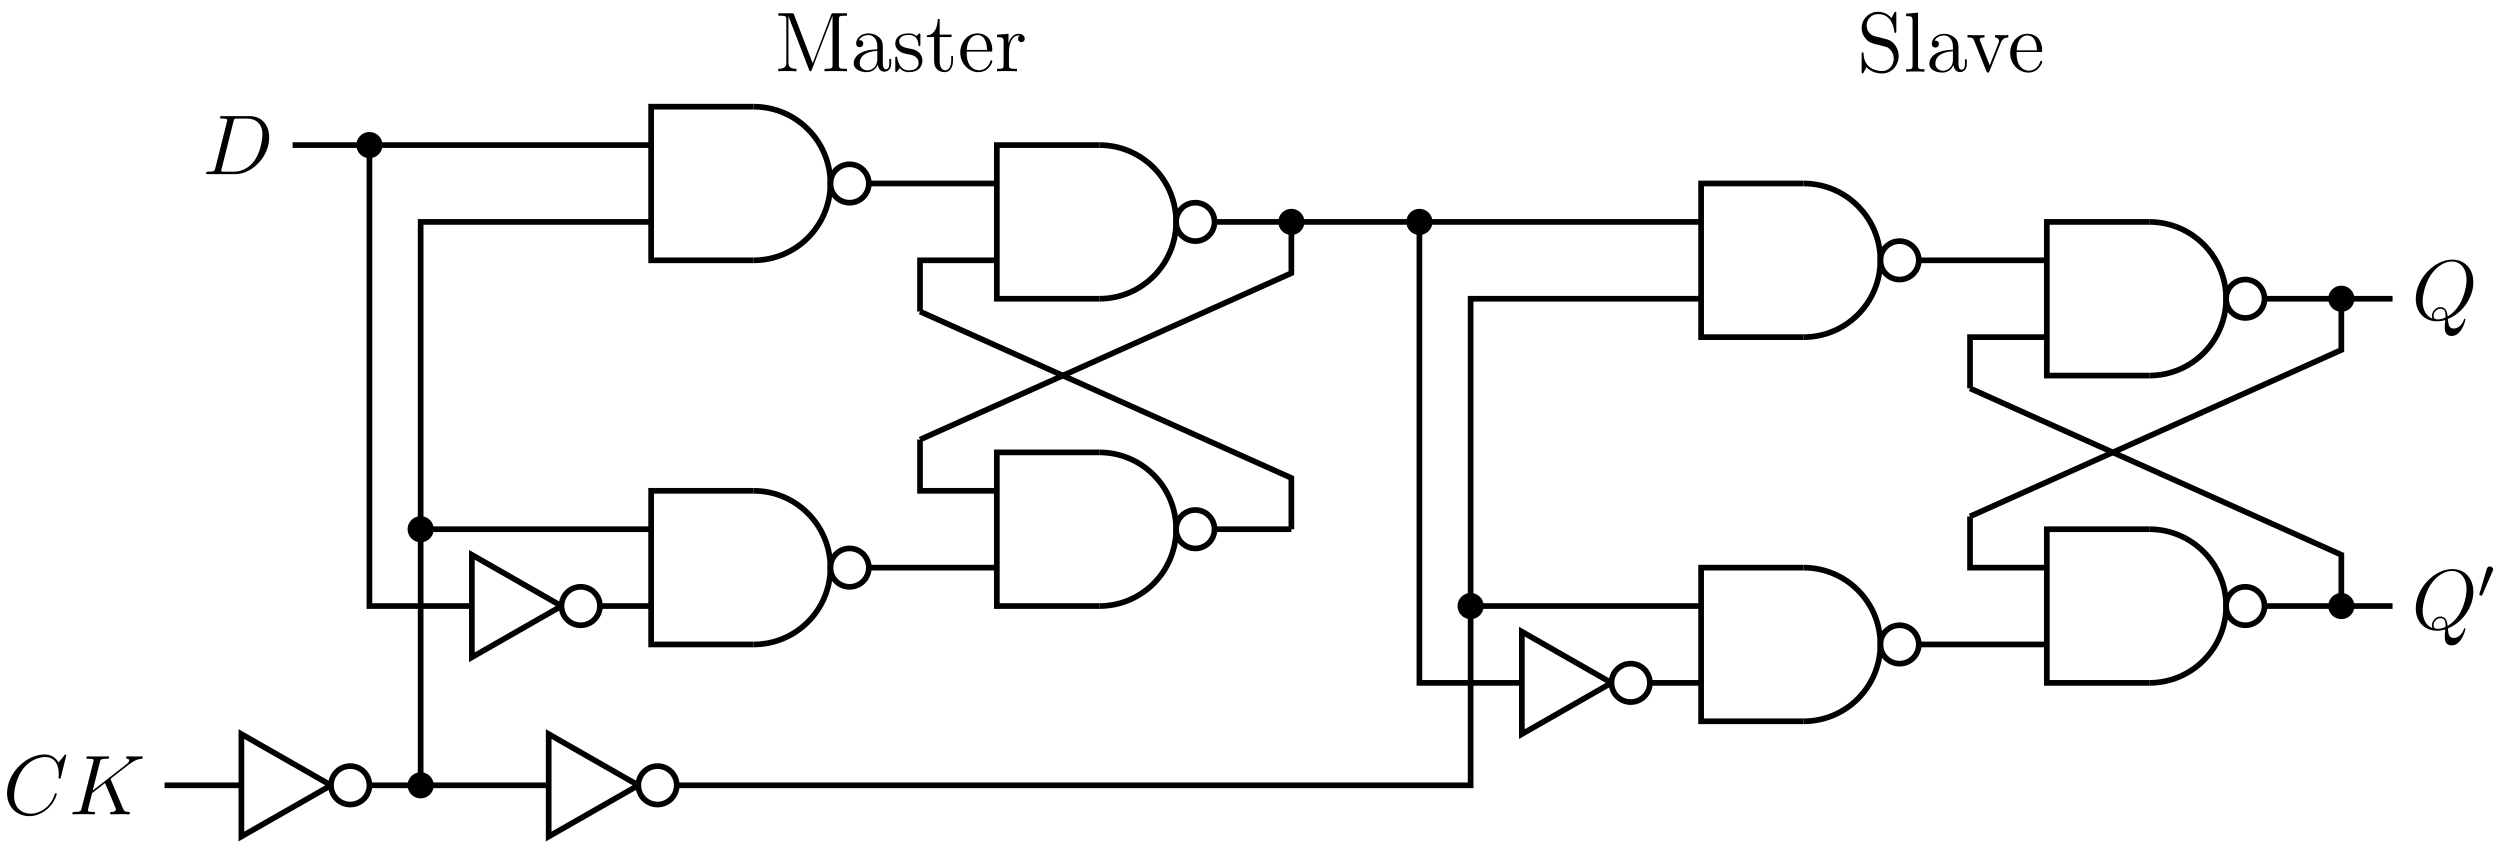 <?xml version="1.0" encoding="UTF-8"?>
<svg xmlns="http://www.w3.org/2000/svg" xmlns:xlink="http://www.w3.org/1999/xlink" width="351.44pt" height="119.049pt" viewBox="0 0 351.44 119.049" version="1.1">
<defs>
<g>
<symbol overflow="visible" id="glyph0-0">
<path style="stroke:none;" d=""/>
</symbol>
<symbol overflow="visible" id="glyph0-1">
<path style="stroke:none;" d="M 1.875 -0.891 C 1.766 -0.469 1.75 -0.344 0.906 -0.344 C 0.688 -0.344 0.562 -0.344 0.562 -0.125 C 0.562 0 0.641 0 0.875 0 L 4.656 0 C 7.078 0 9.438 -2.5 9.438 -5.156 C 9.438 -6.891 8.406 -8.156 6.688 -8.156 L 2.859 -8.156 C 2.625 -8.156 2.516 -8.156 2.516 -7.938 C 2.516 -7.812 2.625 -7.812 2.812 -7.812 C 3.531 -7.812 3.531 -7.719 3.531 -7.594 C 3.531 -7.562 3.531 -7.5 3.484 -7.312 Z M 4.406 -7.344 C 4.5 -7.797 4.547 -7.812 5.016 -7.812 L 6.328 -7.812 C 7.453 -7.812 8.484 -7.203 8.484 -5.562 C 8.484 -4.953 8.25 -2.875 7.094 -1.562 C 6.75 -1.172 5.844 -0.344 4.469 -0.344 L 3.109 -0.344 C 2.938 -0.344 2.922 -0.344 2.844 -0.359 C 2.719 -0.375 2.703 -0.391 2.703 -0.484 C 2.703 -0.578 2.719 -0.641 2.75 -0.75 Z M 4.406 -7.344 "/>
</symbol>
<symbol overflow="visible" id="glyph0-2">
<path style="stroke:none;" d="M 8.922 -8.312 C 8.922 -8.422 8.844 -8.422 8.828 -8.422 C 8.797 -8.422 8.75 -8.422 8.656 -8.297 L 7.828 -7.297 C 7.406 -8.016 6.75 -8.422 5.859 -8.422 C 3.281 -8.422 0.594 -5.797 0.594 -2.984 C 0.594 -0.984 2 0.25 3.734 0.25 C 4.703 0.25 5.531 -0.156 6.234 -0.734 C 7.266 -1.609 7.578 -2.766 7.578 -2.875 C 7.578 -2.969 7.484 -2.969 7.453 -2.969 C 7.344 -2.969 7.328 -2.906 7.297 -2.859 C 6.75 -0.984 5.141 -0.094 3.938 -0.094 C 2.672 -0.094 1.578 -0.906 1.578 -2.609 C 1.578 -2.984 1.703 -5.062 3.047 -6.641 C 3.703 -7.406 4.828 -8.062 5.969 -8.062 C 7.281 -8.062 7.859 -6.984 7.859 -5.766 C 7.859 -5.453 7.828 -5.188 7.828 -5.141 C 7.828 -5.031 7.953 -5.031 7.984 -5.031 C 8.109 -5.031 8.125 -5.047 8.172 -5.266 Z M 8.922 -8.312 "/>
</symbol>
<symbol overflow="visible" id="glyph0-3">
<path style="stroke:none;" d="M 5.969 -4.828 C 5.969 -4.859 5.922 -4.953 5.922 -5 C 5.922 -5.016 5.922 -5.016 6.125 -5.172 L 7.297 -6.078 C 8.891 -7.328 9.422 -7.75 10.25 -7.812 C 10.328 -7.828 10.453 -7.828 10.453 -8.031 C 10.453 -8.109 10.406 -8.156 10.312 -8.156 C 10.188 -8.156 10.047 -8.141 9.906 -8.141 L 9.453 -8.141 C 9.078 -8.141 8.688 -8.156 8.328 -8.156 C 8.25 -8.156 8.109 -8.156 8.109 -7.953 C 8.109 -7.828 8.188 -7.812 8.266 -7.812 C 8.391 -7.812 8.547 -7.75 8.547 -7.594 C 8.547 -7.344 8.188 -7.062 8.094 -7 L 3.406 -3.344 L 4.406 -7.297 C 4.5 -7.703 4.531 -7.812 5.375 -7.812 C 5.609 -7.812 5.719 -7.812 5.719 -8.047 C 5.719 -8.156 5.594 -8.156 5.531 -8.156 C 5.312 -8.156 5.062 -8.141 4.844 -8.141 L 3.438 -8.141 C 3.219 -8.141 2.953 -8.156 2.734 -8.156 C 2.641 -8.156 2.516 -8.156 2.516 -7.938 C 2.516 -7.812 2.625 -7.812 2.797 -7.812 C 3.531 -7.812 3.531 -7.719 3.531 -7.594 C 3.531 -7.562 3.531 -7.5 3.484 -7.312 L 1.859 -0.891 C 1.75 -0.469 1.734 -0.344 0.891 -0.344 C 0.672 -0.344 0.547 -0.344 0.547 -0.125 C 0.547 0 0.656 0 0.734 0 C 0.953 0 1.188 -0.031 1.422 -0.031 L 2.828 -0.031 C 3.047 -0.031 3.297 0 3.531 0 C 3.625 0 3.75 0 3.75 -0.234 C 3.75 -0.344 3.641 -0.344 3.469 -0.344 C 2.734 -0.344 2.734 -0.438 2.734 -0.562 C 2.734 -0.641 2.812 -0.938 2.859 -1.141 L 3.328 -2.984 L 5.141 -4.406 C 5.484 -3.641 6.125 -2.109 6.609 -0.938 C 6.641 -0.875 6.672 -0.797 6.672 -0.719 C 6.672 -0.359 6.188 -0.344 6.078 -0.344 C 5.969 -0.344 5.859 -0.344 5.859 -0.125 C 5.859 0 5.984 0 6.031 0 C 6.438 0 6.891 -0.031 7.297 -0.031 L 7.875 -0.031 C 8.062 -0.031 8.266 0 8.438 0 C 8.516 0 8.641 0 8.641 -0.234 C 8.641 -0.344 8.531 -0.344 8.422 -0.344 C 7.969 -0.359 7.812 -0.453 7.641 -0.891 Z M 5.969 -4.828 "/>
</symbol>
<symbol overflow="visible" id="glyph0-4">
<path style="stroke:none;" d="M 5.094 -0.078 C 7.141 -0.891 8.672 -3.078 8.672 -5.234 C 8.672 -7.203 7.391 -8.422 5.719 -8.422 C 3.156 -8.422 0.578 -5.672 0.578 -2.906 C 0.578 -1.031 1.812 0.25 3.547 0.25 C 3.953 0.25 4.344 0.188 4.734 0.078 C 4.656 0.781 4.656 0.844 4.656 1.078 C 4.656 1.422 4.656 2.312 5.625 2.312 C 7.047 2.312 7.562 0.078 7.562 0.016 C 7.562 -0.062 7.516 -0.109 7.453 -0.109 C 7.391 -0.109 7.359 -0.047 7.328 0.078 C 7.062 0.844 6.438 1.266 5.922 1.266 C 5.312 1.266 5.156 0.844 5.094 -0.078 Z M 2.938 -0.125 C 2 -0.453 1.547 -1.453 1.547 -2.547 C 1.547 -3.375 1.859 -4.969 2.641 -6.188 C 3.531 -7.547 4.703 -8.156 5.641 -8.156 C 6.891 -8.156 7.719 -7.141 7.719 -5.594 C 7.719 -4.703 7.297 -1.75 5.062 -0.438 C 5 -1.047 4.828 -1.75 4.047 -1.75 C 3.391 -1.75 2.844 -1.109 2.844 -0.531 C 2.844 -0.391 2.891 -0.219 2.938 -0.125 Z M 4.75 -0.281 C 4.328 -0.078 3.953 -0.016 3.625 -0.016 C 3.5 -0.016 3.078 -0.016 3.078 -0.531 C 3.078 -0.969 3.5 -1.516 4.047 -1.516 C 4.641 -1.516 4.766 -1.109 4.766 -0.516 C 4.766 -0.438 4.766 -0.344 4.75 -0.281 Z M 4.75 -0.281 "/>
</symbol>
<symbol overflow="visible" id="glyph1-0">
<path style="stroke:none;" d=""/>
</symbol>
<symbol overflow="visible" id="glyph1-1">
<path style="stroke:none;" d="M 2.109 -3.781 C 2.156 -3.875 2.188 -3.938 2.188 -4.016 C 2.188 -4.281 1.938 -4.453 1.719 -4.453 C 1.406 -4.453 1.312 -4.172 1.281 -4.062 L 0.266 -0.625 C 0.234 -0.531 0.234 -0.516 0.234 -0.5 C 0.234 -0.438 0.281 -0.422 0.359 -0.391 C 0.516 -0.328 0.531 -0.328 0.547 -0.328 C 0.562 -0.328 0.609 -0.328 0.672 -0.469 Z M 2.109 -3.781 "/>
</symbol>
<symbol overflow="visible" id="glyph2-0">
<path style="stroke:none;" d=""/>
</symbol>
<symbol overflow="visible" id="glyph2-1">
<path style="stroke:none;" d="M 10.188 0 L 10.188 -0.344 L 9.938 -0.344 C 9.078 -0.344 9.047 -0.469 9.047 -0.906 L 9.047 -7.25 C 9.047 -7.703 9.078 -7.812 9.938 -7.812 L 10.188 -7.812 L 10.188 -8.156 L 8.328 -8.156 C 8.062 -8.156 8.062 -8.156 7.953 -7.922 L 5.359 -1.125 L 2.75 -7.938 C 2.672 -8.156 2.656 -8.156 2.375 -8.156 L 0.531 -8.156 L 0.531 -7.812 L 0.766 -7.812 C 1.625 -7.812 1.656 -7.703 1.656 -7.25 L 1.656 -1.234 C 1.656 -0.906 1.656 -0.344 0.531 -0.344 L 0.531 0 C 0.844 -0.031 1.469 -0.031 1.812 -0.031 C 2.141 -0.031 2.766 -0.031 3.078 0 L 3.078 -0.344 C 1.953 -0.344 1.953 -0.906 1.953 -1.234 L 1.953 -7.75 L 4.844 -0.234 C 4.891 -0.094 4.922 0 5.047 0 C 5.156 0 5.172 -0.062 5.25 -0.234 L 8.156 -7.812 L 8.156 -0.906 C 8.156 -0.469 8.125 -0.344 7.266 -0.344 L 7.031 -0.344 L 7.031 0 C 7.297 -0.031 8.266 -0.031 8.609 -0.031 C 8.953 -0.031 9.906 -0.031 10.188 0 Z M 10.188 0 "/>
</symbol>
<symbol overflow="visible" id="glyph2-2">
<path style="stroke:none;" d="M 5.672 -1.062 L 5.672 -1.734 L 5.406 -1.734 L 5.406 -1.062 C 5.406 -0.375 5.109 -0.281 4.953 -0.281 C 4.5 -0.281 4.5 -0.922 4.5 -1.094 L 4.5 -3.188 C 4.5 -3.844 4.5 -4.312 3.969 -4.781 C 3.547 -5.156 3.016 -5.328 2.484 -5.328 C 1.5 -5.328 0.75 -4.688 0.75 -3.906 C 0.75 -3.562 0.984 -3.391 1.25 -3.391 C 1.547 -3.391 1.75 -3.594 1.75 -3.891 C 1.75 -4.375 1.312 -4.375 1.141 -4.375 C 1.406 -4.875 1.984 -5.094 2.469 -5.094 C 3.016 -5.094 3.719 -4.641 3.719 -3.562 L 3.719 -3.078 C 1.312 -3.047 0.406 -2.047 0.406 -1.125 C 0.406 -0.172 1.5 0.125 2.234 0.125 C 3.031 0.125 3.562 -0.359 3.797 -0.938 C 3.844 -0.375 4.203 0.062 4.719 0.062 C 4.969 0.062 5.672 -0.109 5.672 -1.062 Z M 3.719 -1.688 C 3.719 -0.516 2.844 -0.125 2.328 -0.125 C 1.75 -0.125 1.25 -0.547 1.25 -1.125 C 1.25 -2.703 3.281 -2.844 3.719 -2.875 Z M 3.719 -1.688 "/>
</symbol>
<symbol overflow="visible" id="glyph2-3">
<path style="stroke:none;" d="M 4.203 -1.516 C 4.203 -2.156 3.812 -2.547 3.703 -2.656 C 3.281 -3.031 2.953 -3.094 2.156 -3.234 C 1.812 -3.312 0.938 -3.484 0.938 -4.203 C 0.938 -4.562 1.188 -5.109 2.266 -5.109 C 3.562 -5.109 3.641 -4 3.656 -3.641 C 3.672 -3.531 3.75 -3.531 3.797 -3.531 C 3.922 -3.531 3.922 -3.594 3.922 -3.812 L 3.922 -5.062 C 3.922 -5.266 3.922 -5.328 3.797 -5.328 C 3.703 -5.328 3.484 -5.062 3.391 -4.953 C 3.031 -5.266 2.656 -5.328 2.266 -5.328 C 0.828 -5.328 0.391 -4.547 0.391 -3.891 C 0.391 -3.75 0.391 -3.328 0.844 -2.922 C 1.234 -2.578 1.641 -2.5 2.188 -2.391 C 2.844 -2.266 3 -2.219 3.297 -1.984 C 3.516 -1.812 3.672 -1.547 3.672 -1.203 C 3.672 -0.688 3.375 -0.125 2.312 -0.125 C 1.531 -0.125 0.953 -0.578 0.688 -1.766 C 0.641 -1.984 0.641 -2.016 0.641 -2.016 C 0.609 -2.062 0.562 -2.062 0.531 -2.062 C 0.391 -2.062 0.391 -2 0.391 -1.781 L 0.391 -0.156 C 0.391 0.062 0.391 0.125 0.516 0.125 C 0.578 0.125 0.578 0.109 0.781 -0.141 C 0.844 -0.234 0.844 -0.25 1.031 -0.438 C 1.484 0.125 2.125 0.125 2.328 0.125 C 3.578 0.125 4.203 -0.578 4.203 -1.516 Z M 4.203 -1.516 "/>
</symbol>
<symbol overflow="visible" id="glyph2-4">
<path style="stroke:none;" d="M 3.891 -1.484 L 3.891 -2.156 L 3.641 -2.156 L 3.641 -1.5 C 3.641 -0.641 3.281 -0.141 2.828 -0.141 C 2.016 -0.141 2.016 -1.25 2.016 -1.453 L 2.016 -4.812 L 3.688 -4.812 L 3.688 -5.156 L 2.016 -5.156 L 2.016 -7.344 L 1.75 -7.344 C 1.734 -6.234 1.297 -5.078 0.219 -5.047 L 0.219 -4.812 L 1.234 -4.812 L 1.234 -1.484 C 1.234 -0.156 2.109 0.125 2.75 0.125 C 3.5 0.125 3.891 -0.625 3.891 -1.484 Z M 3.891 -1.484 "/>
</symbol>
<symbol overflow="visible" id="glyph2-5">
<path style="stroke:none;" d="M 4.859 -1.422 C 4.859 -1.5 4.812 -1.547 4.734 -1.547 C 4.641 -1.547 4.609 -1.484 4.594 -1.422 C 4.281 -0.422 3.484 -0.141 2.969 -0.141 C 2.469 -0.141 1.266 -0.484 1.266 -2.547 L 1.266 -2.766 L 4.578 -2.766 C 4.844 -2.766 4.859 -2.766 4.859 -3 C 4.859 -4.203 4.219 -5.328 2.766 -5.328 C 1.406 -5.328 0.359 -4.094 0.359 -2.625 C 0.359 -1.047 1.578 0.125 2.906 0.125 C 4.328 0.125 4.859 -1.172 4.859 -1.422 Z M 4.125 -3 L 1.281 -3 C 1.375 -4.875 2.422 -5.094 2.766 -5.094 C 4.047 -5.094 4.109 -3.406 4.125 -3 Z M 4.125 -3 "/>
</symbol>
<symbol overflow="visible" id="glyph2-6">
<path style="stroke:none;" d="M 4.219 -4.578 C 4.219 -4.938 3.891 -5.266 3.375 -5.266 C 2.359 -5.266 2.016 -4.172 1.953 -3.938 L 1.938 -3.938 L 1.938 -5.266 L 0.328 -5.141 L 0.328 -4.797 C 1.141 -4.797 1.25 -4.703 1.25 -4.125 L 1.25 -0.891 C 1.25 -0.344 1.109 -0.344 0.328 -0.344 L 0.328 0 C 0.672 -0.031 1.328 -0.031 1.688 -0.031 C 2.016 -0.031 2.859 -0.031 3.125 0 L 3.125 -0.344 L 2.891 -0.344 C 2.016 -0.344 2 -0.484 2 -0.906 L 2 -2.781 C 2 -3.938 2.469 -5.031 3.391 -5.031 C 3.484 -5.031 3.516 -5.031 3.562 -5.016 C 3.469 -4.969 3.281 -4.906 3.281 -4.578 C 3.281 -4.234 3.547 -4.094 3.734 -4.094 C 3.984 -4.094 4.219 -4.25 4.219 -4.578 Z M 4.219 -4.578 "/>
</symbol>
<symbol overflow="visible" id="glyph2-7">
<path style="stroke:none;" d="M 5.844 -2.203 C 5.844 -2.922 5.562 -3.469 5.25 -3.859 C 4.812 -4.406 4.266 -4.531 3.797 -4.656 L 2.484 -4.984 C 1.875 -5.141 1.344 -5.734 1.344 -6.5 C 1.344 -7.344 2.016 -8.094 2.938 -8.094 C 4.906 -8.094 5.156 -6.156 5.234 -5.641 C 5.266 -5.5 5.266 -5.453 5.375 -5.453 C 5.516 -5.453 5.516 -5.516 5.516 -5.719 L 5.516 -8.141 C 5.516 -8.359 5.516 -8.422 5.391 -8.422 C 5.359 -8.422 5.312 -8.422 5.219 -8.266 L 4.828 -7.531 C 4.25 -8.266 3.469 -8.422 2.938 -8.422 C 1.609 -8.422 0.641 -7.344 0.641 -6.125 C 0.641 -5.562 0.844 -5.031 1.297 -4.547 C 1.703 -4.094 2.125 -3.984 2.969 -3.766 C 3.391 -3.672 4.047 -3.5 4.219 -3.438 C 4.781 -3.156 5.156 -2.516 5.156 -1.844 C 5.156 -0.938 4.516 -0.094 3.531 -0.094 C 2.984 -0.094 2.25 -0.234 1.656 -0.734 C 0.969 -1.359 0.922 -2.219 0.906 -2.625 C 0.891 -2.719 0.781 -2.719 0.781 -2.719 C 0.641 -2.719 0.641 -2.656 0.641 -2.438 L 0.641 -0.031 C 0.641 0.188 0.641 0.25 0.766 0.25 C 0.844 0.25 0.844 0.234 0.938 0.078 L 1.328 -0.641 C 1.75 -0.156 2.516 0.25 3.531 0.25 C 4.875 0.25 5.844 -0.891 5.844 -2.203 Z M 5.844 -2.203 "/>
</symbol>
<symbol overflow="visible" id="glyph2-8">
<path style="stroke:none;" d="M 2.969 0 L 2.969 -0.344 C 2.203 -0.344 2.062 -0.344 2.062 -0.891 L 2.062 -8.297 L 0.391 -8.156 L 0.391 -7.812 C 1.203 -7.812 1.297 -7.734 1.297 -7.141 L 1.297 -0.891 C 1.297 -0.344 1.172 -0.344 0.391 -0.344 L 0.391 0 C 0.734 -0.031 1.312 -0.031 1.672 -0.031 C 2.031 -0.031 2.625 -0.031 2.969 0 Z M 2.969 0 "/>
</symbol>
<symbol overflow="visible" id="glyph2-9">
<path style="stroke:none;" d="M 5.953 -4.812 L 5.953 -5.156 C 5.609 -5.125 5.438 -5.125 5.062 -5.125 L 4.094 -5.156 L 4.094 -4.812 C 4.594 -4.781 4.656 -4.422 4.656 -4.297 C 4.656 -4.188 4.625 -4.125 4.562 -3.984 L 3.344 -0.891 L 2.016 -4.266 C 1.953 -4.438 1.938 -4.438 1.938 -4.5 C 1.938 -4.812 2.391 -4.812 2.609 -4.812 L 2.609 -5.156 C 2.312 -5.125 1.688 -5.125 1.359 -5.125 L 0.219 -5.156 L 0.219 -4.812 C 0.891 -4.812 1 -4.75 1.141 -4.391 L 2.859 -0.109 C 2.922 0.062 2.938 0.125 3.078 0.125 C 3.172 0.125 3.234 0.094 3.328 -0.109 L 4.875 -4.016 C 4.984 -4.281 5.188 -4.797 5.953 -4.812 Z M 5.953 -4.812 "/>
</symbol>
</g>
<clipPath id="clip1">
  <path d="M 46 97 L 72 97 L 72 119.051 L 46 119.051 Z M 46 97 "/>
</clipPath>
<clipPath id="clip2">
  <path d="M 22 91 L 58 91 L 58 119.051 L 22 119.051 Z M 22 91 "/>
</clipPath>
<clipPath id="clip3">
  <path d="M 35 96 L 64 96 L 64 119.051 L 35 119.051 Z M 35 96 "/>
</clipPath>
<clipPath id="clip4">
  <path d="M 65 91 L 102 91 L 102 119.051 L 65 119.051 Z M 65 91 "/>
</clipPath>
<clipPath id="clip5">
  <path d="M 78 96 L 107 96 L 107 119.051 L 78 119.051 Z M 78 96 "/>
</clipPath>
</defs>
<g id="surface1">
<path style="fill:none;stroke-width:0.8;stroke-linecap:butt;stroke-linejoin:miter;stroke:rgb(0%,0%,0%);stroke-opacity:1;stroke-miterlimit:10;" d="M 14.4 -10.799 L 0.001 -10.799 L 0.001 10.799 L 14.4 10.799 " transform="matrix(1,0,0,-1,91.534,25.795)"/>
<path style="fill:none;stroke-width:0.8;stroke-linecap:butt;stroke-linejoin:miter;stroke:rgb(0%,0%,0%);stroke-opacity:1;stroke-miterlimit:10;" d="M 14.4 10.799 C 20.364 10.799 25.2 5.963 25.2 0.002 C 25.2 -5.963 20.364 -10.799 14.4 -10.799 " transform="matrix(1,0,0,-1,91.534,25.795)"/>
<path style="fill:none;stroke-width:0.8;stroke-linecap:butt;stroke-linejoin:miter;stroke:rgb(0%,0%,0%);stroke-opacity:1;stroke-miterlimit:10;" d="M 30.603 0.002 C 30.603 1.49 29.392 2.701 27.9 2.701 C 26.407 2.701 25.2 1.49 25.2 0.002 C 25.2 -1.49 26.407 -2.701 27.9 -2.701 C 29.392 -2.701 30.603 -1.49 30.603 0.002 Z M 30.603 0.002 " transform="matrix(1,0,0,-1,91.534,25.795)"/>
<path style="fill:none;stroke-width:0.8;stroke-linecap:butt;stroke-linejoin:miter;stroke:rgb(0%,0%,0%);stroke-opacity:1;stroke-miterlimit:10;" d="M 63.001 -16.201 L 48.599 -16.201 L 48.599 5.4 L 63.001 5.4 " transform="matrix(1,0,0,-1,91.534,25.795)"/>
<path style="fill:none;stroke-width:0.8;stroke-linecap:butt;stroke-linejoin:miter;stroke:rgb(0%,0%,0%);stroke-opacity:1;stroke-miterlimit:10;" d="M 63.001 5.4 C 68.966 5.4 73.802 0.564 73.802 -5.4 C 73.802 -11.365 68.966 -16.201 63.001 -16.201 " transform="matrix(1,0,0,-1,91.534,25.795)"/>
<path style="fill:none;stroke-width:0.8;stroke-linecap:butt;stroke-linejoin:miter;stroke:rgb(0%,0%,0%);stroke-opacity:1;stroke-miterlimit:10;" d="M 79.2 -5.4 C 79.2 -3.908 77.993 -2.697 76.501 -2.697 C 75.009 -2.697 73.798 -3.908 73.798 -5.4 C 73.798 -6.893 75.009 -8.1 76.501 -8.1 C 77.993 -8.1 79.2 -6.893 79.2 -5.4 Z M 79.2 -5.4 " transform="matrix(1,0,0,-1,91.534,25.795)"/>
<path style="fill:none;stroke-width:0.8;stroke-linecap:butt;stroke-linejoin:miter;stroke:rgb(0%,0%,0%);stroke-opacity:1;stroke-miterlimit:10;" d="M 63.001 -59.4 L 48.599 -59.4 L 48.599 -37.799 L 63.001 -37.799 " transform="matrix(1,0,0,-1,91.534,25.795)"/>
<path style="fill:none;stroke-width:0.8;stroke-linecap:butt;stroke-linejoin:miter;stroke:rgb(0%,0%,0%);stroke-opacity:1;stroke-miterlimit:10;" d="M 63.001 -37.799 C 68.966 -37.799 73.802 -42.635 73.802 -48.6 C 73.802 -54.564 68.966 -59.4 63.001 -59.4 " transform="matrix(1,0,0,-1,91.534,25.795)"/>
<path style="fill:none;stroke-width:0.8;stroke-linecap:butt;stroke-linejoin:miter;stroke:rgb(0%,0%,0%);stroke-opacity:1;stroke-miterlimit:10;" d="M 79.2 -48.6 C 79.2 -47.107 77.993 -45.9 76.501 -45.9 C 75.009 -45.9 73.798 -47.107 73.798 -48.6 C 73.798 -50.092 75.009 -51.303 76.501 -51.303 C 77.993 -51.303 79.2 -50.092 79.2 -48.6 Z M 79.2 -48.6 " transform="matrix(1,0,0,-1,91.534,25.795)"/>
<path style="fill:none;stroke-width:0.8;stroke-linecap:butt;stroke-linejoin:miter;stroke:rgb(0%,0%,0%);stroke-opacity:1;stroke-miterlimit:10;" d="M 14.4 -64.799 L 0.001 -64.799 L 0.001 -43.201 L 14.4 -43.201 " transform="matrix(1,0,0,-1,91.534,25.795)"/>
<path style="fill:none;stroke-width:0.8;stroke-linecap:butt;stroke-linejoin:miter;stroke:rgb(0%,0%,0%);stroke-opacity:1;stroke-miterlimit:10;" d="M 14.4 -43.201 C 20.364 -43.201 25.2 -48.037 25.2 -54.002 C 25.2 -59.967 20.364 -64.799 14.4 -64.799 " transform="matrix(1,0,0,-1,91.534,25.795)"/>
<path style="fill:none;stroke-width:0.8;stroke-linecap:butt;stroke-linejoin:miter;stroke:rgb(0%,0%,0%);stroke-opacity:1;stroke-miterlimit:10;" d="M 30.603 -54.002 C 30.603 -52.51 29.392 -51.299 27.9 -51.299 C 26.407 -51.299 25.2 -52.51 25.2 -54.002 C 25.2 -55.494 26.407 -56.701 27.9 -56.701 C 29.392 -56.701 30.603 -55.494 30.603 -54.002 Z M 30.603 -54.002 " transform="matrix(1,0,0,-1,91.534,25.795)"/>
<path style="fill:none;stroke-width:0.8;stroke-linecap:butt;stroke-linejoin:miter;stroke:rgb(0%,0%,0%);stroke-opacity:1;stroke-miterlimit:10;" d="M 0.001 5.4 L -39.6 5.4 " transform="matrix(1,0,0,-1,91.534,25.795)"/>
<path style="fill-rule:nonzero;fill:rgb(0%,0%,0%);fill-opacity:1;stroke-width:0.8;stroke-linecap:butt;stroke-linejoin:miter;stroke:rgb(0%,0%,0%);stroke-opacity:1;stroke-miterlimit:10;" d="M -38.159 5.4 C -38.159 6.193 -38.804 6.838 -39.6 6.838 C -40.397 6.838 -41.042 6.193 -41.042 5.4 C -41.042 4.604 -40.397 3.959 -39.6 3.959 C -38.804 3.959 -38.159 4.604 -38.159 5.4 Z M -38.159 5.4 " transform="matrix(1,0,0,-1,91.534,25.795)"/>
<path style="fill:none;stroke-width:0.8;stroke-linecap:butt;stroke-linejoin:miter;stroke:rgb(0%,0%,0%);stroke-opacity:1;stroke-miterlimit:10;" d="M -39.6 5.4 L -50.401 5.4 " transform="matrix(1,0,0,-1,91.534,25.795)"/>
<g style="fill:rgb(0%,0%,0%);fill-opacity:1;">
  <use xlink:href="#glyph0-1" x="28.405" y="24.48"/>
</g>
<path style="fill:none;stroke-width:0.8;stroke-linecap:butt;stroke-linejoin:miter;stroke:rgb(0%,0%,0%);stroke-opacity:1;stroke-miterlimit:10;" d="M -39.6 5.4 L -39.6 -59.4 L -25.202 -59.4 " transform="matrix(1,0,0,-1,91.534,25.795)"/>
<path style="fill:none;stroke-width:0.8;stroke-linecap:butt;stroke-linejoin:miter;stroke:rgb(0%,0%,0%);stroke-opacity:1;stroke-miterlimit:10;" d="M -12.6 -59.4 L -25.202 -66.6 L -25.202 -52.201 L -12.6 -59.4 " transform="matrix(1,0,0,-1,91.534,25.795)"/>
<path style="fill:none;stroke-width:0.8;stroke-linecap:butt;stroke-linejoin:miter;stroke:rgb(0%,0%,0%);stroke-opacity:1;stroke-miterlimit:10;" d="M -7.198 -59.4 C -7.198 -57.908 -8.409 -56.697 -9.901 -56.697 C -11.393 -56.697 -12.6 -57.908 -12.6 -59.4 C -12.6 -60.893 -11.393 -62.1 -9.901 -62.1 C -8.409 -62.1 -7.198 -60.893 -7.198 -59.4 Z M -7.198 -59.4 " transform="matrix(1,0,0,-1,91.534,25.795)"/>
<path style="fill:none;stroke-width:0.8;stroke-linecap:butt;stroke-linejoin:miter;stroke:rgb(0%,0%,0%);stroke-opacity:1;stroke-miterlimit:10;" d="M -7.202 -59.4 L 0.001 -59.4 " transform="matrix(1,0,0,-1,91.534,25.795)"/>
<path style="fill:none;stroke-width:0.8;stroke-linecap:butt;stroke-linejoin:miter;stroke:rgb(0%,0%,0%);stroke-opacity:1;stroke-miterlimit:10;" d="M 30.599 0.002 L 48.599 0.002 " transform="matrix(1,0,0,-1,91.534,25.795)"/>
<path style="fill:none;stroke-width:0.8;stroke-linecap:butt;stroke-linejoin:miter;stroke:rgb(0%,0%,0%);stroke-opacity:1;stroke-miterlimit:10;" d="M 30.599 -54.002 L 48.599 -54.002 " transform="matrix(1,0,0,-1,91.534,25.795)"/>
<path style="fill:none;stroke-width:0.8;stroke-linecap:butt;stroke-linejoin:miter;stroke:rgb(0%,0%,0%);stroke-opacity:1;stroke-miterlimit:10;" d="M 48.599 -10.799 L 37.798 -10.799 L 37.798 -18.002 " transform="matrix(1,0,0,-1,91.534,25.795)"/>
<path style="fill:none;stroke-width:0.8;stroke-linecap:butt;stroke-linejoin:miter;stroke:rgb(0%,0%,0%);stroke-opacity:1;stroke-miterlimit:10;" d="M 48.599 -43.201 L 37.798 -43.201 L 37.798 -36.002 " transform="matrix(1,0,0,-1,91.534,25.795)"/>
<path style="fill:none;stroke-width:0.8;stroke-linecap:butt;stroke-linejoin:miter;stroke:rgb(0%,0%,0%);stroke-opacity:1;stroke-miterlimit:10;" d="M 79.2 -5.4 L 90.001 -5.4 " transform="matrix(1,0,0,-1,91.534,25.795)"/>
<path style="fill-rule:nonzero;fill:rgb(0%,0%,0%);fill-opacity:1;stroke-width:0.8;stroke-linecap:butt;stroke-linejoin:miter;stroke:rgb(0%,0%,0%);stroke-opacity:1;stroke-miterlimit:10;" d="M 91.443 -5.4 C 91.443 -4.604 90.794 -3.959 90.001 -3.959 C 89.204 -3.959 88.56 -4.604 88.56 -5.4 C 88.56 -6.193 89.204 -6.838 90.001 -6.838 C 90.794 -6.838 91.443 -6.193 91.443 -5.4 Z M 91.443 -5.4 " transform="matrix(1,0,0,-1,91.534,25.795)"/>
<path style="fill:none;stroke-width:0.8;stroke-linecap:butt;stroke-linejoin:miter;stroke:rgb(0%,0%,0%);stroke-opacity:1;stroke-miterlimit:10;" d="M 90.001 -5.4 L 90.001 -12.6 L 37.798 -36.002 " transform="matrix(1,0,0,-1,91.534,25.795)"/>
<path style="fill:none;stroke-width:0.8;stroke-linecap:butt;stroke-linejoin:miter;stroke:rgb(0%,0%,0%);stroke-opacity:1;stroke-miterlimit:10;" d="M 79.2 -48.6 L 90.001 -48.6 " transform="matrix(1,0,0,-1,91.534,25.795)"/>
<path style="fill:none;stroke-width:0.8;stroke-linecap:butt;stroke-linejoin:miter;stroke:rgb(0%,0%,0%);stroke-opacity:1;stroke-miterlimit:10;" d="M 90.001 -48.6 L 90.001 -41.4 L 37.798 -18.002 " transform="matrix(1,0,0,-1,91.534,25.795)"/>
<path style="fill:none;stroke-width:0.8;stroke-linecap:butt;stroke-linejoin:miter;stroke:rgb(0%,0%,0%);stroke-opacity:1;stroke-miterlimit:10;" d="M 0.001 -5.4 L -32.401 -5.4 L -32.401 -48.6 " transform="matrix(1,0,0,-1,91.534,25.795)"/>
<path style="fill-rule:nonzero;fill:rgb(0%,0%,0%);fill-opacity:1;stroke-width:0.8;stroke-linecap:butt;stroke-linejoin:miter;stroke:rgb(0%,0%,0%);stroke-opacity:1;stroke-miterlimit:10;" d="M -30.96 -48.6 C -30.96 -47.807 -31.604 -47.162 -32.401 -47.162 C -33.194 -47.162 -33.839 -47.807 -33.839 -48.6 C -33.839 -49.396 -33.194 -50.041 -32.401 -50.041 C -31.604 -50.041 -30.96 -49.396 -30.96 -48.6 Z M -30.96 -48.6 " transform="matrix(1,0,0,-1,91.534,25.795)"/>
<path style="fill:none;stroke-width:0.8;stroke-linecap:butt;stroke-linejoin:miter;stroke:rgb(0%,0%,0%);stroke-opacity:1;stroke-miterlimit:10;" d="M -32.401 -48.6 L -32.401 -84.6 " transform="matrix(1,0,0,-1,91.534,25.795)"/>
<path style=" stroke:none;fill-rule:nonzero;fill:rgb(0%,0%,0%);fill-opacity:1;" d="M 60.574 110.395 C 60.574 109.602 59.93 108.957 59.133 108.957 C 58.34 108.957 57.695 109.602 57.695 110.395 C 57.695 111.191 58.34 111.836 59.133 111.836 C 59.93 111.836 60.574 111.191 60.574 110.395 Z M 60.574 110.395 "/>
<g clip-path="url(#clip1)" clip-rule="nonzero">
<path style="fill:none;stroke-width:0.8;stroke-linecap:butt;stroke-linejoin:miter;stroke:rgb(0%,0%,0%);stroke-opacity:1;stroke-miterlimit:10;" d="M -30.96 -84.6 C -30.96 -83.807 -31.604 -83.162 -32.401 -83.162 C -33.194 -83.162 -33.839 -83.807 -33.839 -84.6 C -33.839 -85.396 -33.194 -86.041 -32.401 -86.041 C -31.604 -86.041 -30.96 -85.396 -30.96 -84.6 Z M -30.96 -84.6 " transform="matrix(1,0,0,-1,91.534,25.795)"/>
</g>
<path style="fill:none;stroke-width:0.8;stroke-linecap:butt;stroke-linejoin:miter;stroke:rgb(0%,0%,0%);stroke-opacity:1;stroke-miterlimit:10;" d="M -32.401 -48.6 L 0.001 -48.6 " transform="matrix(1,0,0,-1,91.534,25.795)"/>
<g style="fill:rgb(0%,0%,0%);fill-opacity:1;">
  <use xlink:href="#glyph0-2" x="0.398" y="114.481"/>
</g>
<g style="fill:rgb(0%,0%,0%);fill-opacity:1;">
  <use xlink:href="#glyph0-3" x="9.621" y="114.481"/>
</g>
<path style="fill:none;stroke-width:0.8;stroke-linecap:butt;stroke-linejoin:miter;stroke:rgb(0%,0%,0%);stroke-opacity:1;stroke-miterlimit:10;" d="M -68.401 -84.6 L -57.6 -84.6 " transform="matrix(1,0,0,-1,91.534,25.795)"/>
<g clip-path="url(#clip2)" clip-rule="nonzero">
<path style="fill:none;stroke-width:0.8;stroke-linecap:butt;stroke-linejoin:miter;stroke:rgb(0%,0%,0%);stroke-opacity:1;stroke-miterlimit:10;" d="M -44.999 -84.6 L -57.6 -91.799 L -57.6 -77.4 L -44.999 -84.6 " transform="matrix(1,0,0,-1,91.534,25.795)"/>
</g>
<g clip-path="url(#clip3)" clip-rule="nonzero">
<path style="fill:none;stroke-width:0.8;stroke-linecap:butt;stroke-linejoin:miter;stroke:rgb(0%,0%,0%);stroke-opacity:1;stroke-miterlimit:10;" d="M -39.6 -84.6 C -39.6 -83.107 -40.807 -81.9 -42.3 -81.9 C -43.792 -81.9 -45.003 -83.107 -45.003 -84.6 C -45.003 -86.092 -43.792 -87.303 -42.3 -87.303 C -40.807 -87.303 -39.6 -86.092 -39.6 -84.6 Z M -39.6 -84.6 " transform="matrix(1,0,0,-1,91.534,25.795)"/>
</g>
<path style="fill:none;stroke-width:0.8;stroke-linecap:butt;stroke-linejoin:miter;stroke:rgb(0%,0%,0%);stroke-opacity:1;stroke-miterlimit:10;" d="M -39.6 -84.6 L -32.401 -84.6 " transform="matrix(1,0,0,-1,91.534,25.795)"/>
<path style="fill:none;stroke-width:0.8;stroke-linecap:butt;stroke-linejoin:miter;stroke:rgb(0%,0%,0%);stroke-opacity:1;stroke-miterlimit:10;" d="M 90.001 -5.4 L 108.001 -5.4 " transform="matrix(1,0,0,-1,91.534,25.795)"/>
<path style="fill-rule:nonzero;fill:rgb(0%,0%,0%);fill-opacity:1;stroke-width:0.8;stroke-linecap:butt;stroke-linejoin:miter;stroke:rgb(0%,0%,0%);stroke-opacity:1;stroke-miterlimit:10;" d="M 109.443 -5.4 C 109.443 -4.604 108.798 -3.959 108.001 -3.959 C 107.204 -3.959 106.56 -4.604 106.56 -5.4 C 106.56 -6.193 107.204 -6.838 108.001 -6.838 C 108.798 -6.838 109.443 -6.193 109.443 -5.4 Z M 109.443 -5.4 " transform="matrix(1,0,0,-1,91.534,25.795)"/>
<path style="fill:none;stroke-width:0.8;stroke-linecap:butt;stroke-linejoin:miter;stroke:rgb(0%,0%,0%);stroke-opacity:1;stroke-miterlimit:10;" d="M 108.001 -5.4 L 147.603 -5.4 " transform="matrix(1,0,0,-1,91.534,25.795)"/>
<path style="fill:none;stroke-width:0.8;stroke-linecap:butt;stroke-linejoin:miter;stroke:rgb(0%,0%,0%);stroke-opacity:1;stroke-miterlimit:10;" d="M 162.001 -21.6 L 147.603 -21.6 L 147.603 0.002 L 162.001 0.002 " transform="matrix(1,0,0,-1,91.534,25.795)"/>
<path style="fill:none;stroke-width:0.8;stroke-linecap:butt;stroke-linejoin:miter;stroke:rgb(0%,0%,0%);stroke-opacity:1;stroke-miterlimit:10;" d="M 162.001 0.002 C 167.966 0.002 172.802 -4.834 172.802 -10.799 C 172.802 -16.764 167.966 -21.6 162.001 -21.6 " transform="matrix(1,0,0,-1,91.534,25.795)"/>
<path style="fill:none;stroke-width:0.8;stroke-linecap:butt;stroke-linejoin:miter;stroke:rgb(0%,0%,0%);stroke-opacity:1;stroke-miterlimit:10;" d="M 178.204 -10.799 C 178.204 -9.307 176.993 -8.1 175.501 -8.1 C 174.009 -8.1 172.802 -9.307 172.802 -10.799 C 172.802 -12.291 174.009 -13.502 175.501 -13.502 C 176.993 -13.502 178.204 -12.291 178.204 -10.799 Z M 178.204 -10.799 " transform="matrix(1,0,0,-1,91.534,25.795)"/>
<path style="fill:none;stroke-width:0.8;stroke-linecap:butt;stroke-linejoin:miter;stroke:rgb(0%,0%,0%);stroke-opacity:1;stroke-miterlimit:10;" d="M 210.603 -27.002 L 196.2 -27.002 L 196.2 -5.4 L 210.603 -5.4 " transform="matrix(1,0,0,-1,91.534,25.795)"/>
<path style="fill:none;stroke-width:0.8;stroke-linecap:butt;stroke-linejoin:miter;stroke:rgb(0%,0%,0%);stroke-opacity:1;stroke-miterlimit:10;" d="M 210.603 -5.4 C 216.568 -5.4 221.404 -10.236 221.404 -16.201 C 221.404 -22.166 216.568 -27.002 210.603 -27.002 " transform="matrix(1,0,0,-1,91.534,25.795)"/>
<path style="fill:none;stroke-width:0.8;stroke-linecap:butt;stroke-linejoin:miter;stroke:rgb(0%,0%,0%);stroke-opacity:1;stroke-miterlimit:10;" d="M 226.802 -16.201 C 226.802 -14.709 225.595 -13.498 224.103 -13.498 C 222.611 -13.498 221.4 -14.709 221.4 -16.201 C 221.4 -17.693 222.611 -18.9 224.103 -18.9 C 225.595 -18.9 226.802 -17.693 226.802 -16.201 Z M 226.802 -16.201 " transform="matrix(1,0,0,-1,91.534,25.795)"/>
<path style="fill:none;stroke-width:0.8;stroke-linecap:butt;stroke-linejoin:miter;stroke:rgb(0%,0%,0%);stroke-opacity:1;stroke-miterlimit:10;" d="M 210.603 -70.201 L 196.2 -70.201 L 196.2 -48.6 L 210.603 -48.6 " transform="matrix(1,0,0,-1,91.534,25.795)"/>
<path style="fill:none;stroke-width:0.8;stroke-linecap:butt;stroke-linejoin:miter;stroke:rgb(0%,0%,0%);stroke-opacity:1;stroke-miterlimit:10;" d="M 210.603 -48.6 C 216.568 -48.6 221.404 -53.436 221.404 -59.4 C 221.404 -65.365 216.568 -70.201 210.603 -70.201 " transform="matrix(1,0,0,-1,91.534,25.795)"/>
<path style="fill:none;stroke-width:0.8;stroke-linecap:butt;stroke-linejoin:miter;stroke:rgb(0%,0%,0%);stroke-opacity:1;stroke-miterlimit:10;" d="M 226.802 -59.4 C 226.802 -57.908 225.595 -56.697 224.103 -56.697 C 222.611 -56.697 221.4 -57.908 221.4 -59.4 C 221.4 -60.893 222.611 -62.1 224.103 -62.1 C 225.595 -62.1 226.802 -60.893 226.802 -59.4 Z M 226.802 -59.4 " transform="matrix(1,0,0,-1,91.534,25.795)"/>
<path style="fill:none;stroke-width:0.8;stroke-linecap:butt;stroke-linejoin:miter;stroke:rgb(0%,0%,0%);stroke-opacity:1;stroke-miterlimit:10;" d="M 162.001 -75.6 L 147.603 -75.6 L 147.603 -54.002 L 162.001 -54.002 " transform="matrix(1,0,0,-1,91.534,25.795)"/>
<path style="fill:none;stroke-width:0.8;stroke-linecap:butt;stroke-linejoin:miter;stroke:rgb(0%,0%,0%);stroke-opacity:1;stroke-miterlimit:10;" d="M 162.001 -54.002 C 167.966 -54.002 172.802 -58.834 172.802 -64.799 C 172.802 -70.768 167.966 -75.6 162.001 -75.6 " transform="matrix(1,0,0,-1,91.534,25.795)"/>
<path style="fill:none;stroke-width:0.8;stroke-linecap:butt;stroke-linejoin:miter;stroke:rgb(0%,0%,0%);stroke-opacity:1;stroke-miterlimit:10;" d="M 178.204 -64.799 C 178.204 -63.307 176.993 -62.1 175.501 -62.1 C 174.009 -62.1 172.802 -63.307 172.802 -64.799 C 172.802 -66.291 174.009 -67.502 175.501 -67.502 C 176.993 -67.502 178.204 -66.291 178.204 -64.799 Z M 178.204 -64.799 " transform="matrix(1,0,0,-1,91.534,25.795)"/>
<path style="fill:none;stroke-width:0.8;stroke-linecap:butt;stroke-linejoin:miter;stroke:rgb(0%,0%,0%);stroke-opacity:1;stroke-miterlimit:10;" d="M 108.001 -5.4 L 108.001 -70.201 L 122.4 -70.201 " transform="matrix(1,0,0,-1,91.534,25.795)"/>
<path style="fill:none;stroke-width:0.8;stroke-linecap:butt;stroke-linejoin:miter;stroke:rgb(0%,0%,0%);stroke-opacity:1;stroke-miterlimit:10;" d="M 135.001 -70.201 L 122.4 -77.4 L 122.4 -63.002 L 135.001 -70.201 " transform="matrix(1,0,0,-1,91.534,25.795)"/>
<path style="fill:none;stroke-width:0.8;stroke-linecap:butt;stroke-linejoin:miter;stroke:rgb(0%,0%,0%);stroke-opacity:1;stroke-miterlimit:10;" d="M 140.404 -70.201 C 140.404 -68.709 139.193 -67.498 137.7 -67.498 C 136.208 -67.498 135.001 -68.709 135.001 -70.201 C 135.001 -71.693 136.208 -72.9 137.7 -72.9 C 139.193 -72.9 140.404 -71.693 140.404 -70.201 Z M 140.404 -70.201 " transform="matrix(1,0,0,-1,91.534,25.795)"/>
<path style="fill:none;stroke-width:0.8;stroke-linecap:butt;stroke-linejoin:miter;stroke:rgb(0%,0%,0%);stroke-opacity:1;stroke-miterlimit:10;" d="M 140.4 -70.201 L 147.603 -70.201 " transform="matrix(1,0,0,-1,91.534,25.795)"/>
<path style="fill:none;stroke-width:0.8;stroke-linecap:butt;stroke-linejoin:miter;stroke:rgb(0%,0%,0%);stroke-opacity:1;stroke-miterlimit:10;" d="M 178.2 -10.799 L 196.2 -10.799 " transform="matrix(1,0,0,-1,91.534,25.795)"/>
<path style="fill:none;stroke-width:0.8;stroke-linecap:butt;stroke-linejoin:miter;stroke:rgb(0%,0%,0%);stroke-opacity:1;stroke-miterlimit:10;" d="M 178.2 -64.799 L 196.2 -64.799 " transform="matrix(1,0,0,-1,91.534,25.795)"/>
<path style="fill:none;stroke-width:0.8;stroke-linecap:butt;stroke-linejoin:miter;stroke:rgb(0%,0%,0%);stroke-opacity:1;stroke-miterlimit:10;" d="M 196.2 -21.6 L 185.404 -21.6 L 185.404 -28.799 " transform="matrix(1,0,0,-1,91.534,25.795)"/>
<path style="fill:none;stroke-width:0.8;stroke-linecap:butt;stroke-linejoin:miter;stroke:rgb(0%,0%,0%);stroke-opacity:1;stroke-miterlimit:10;" d="M 196.2 -54.002 L 185.404 -54.002 L 185.404 -46.799 " transform="matrix(1,0,0,-1,91.534,25.795)"/>
<path style="fill:none;stroke-width:0.8;stroke-linecap:butt;stroke-linejoin:miter;stroke:rgb(0%,0%,0%);stroke-opacity:1;stroke-miterlimit:10;" d="M 226.802 -16.201 L 237.603 -16.201 " transform="matrix(1,0,0,-1,91.534,25.795)"/>
<path style="fill-rule:nonzero;fill:rgb(0%,0%,0%);fill-opacity:1;stroke-width:0.8;stroke-linecap:butt;stroke-linejoin:miter;stroke:rgb(0%,0%,0%);stroke-opacity:1;stroke-miterlimit:10;" d="M 239.044 -16.201 C 239.044 -15.404 238.4 -14.76 237.603 -14.76 C 236.806 -14.76 236.161 -15.404 236.161 -16.201 C 236.161 -16.994 236.806 -17.639 237.603 -17.639 C 238.4 -17.639 239.044 -16.994 239.044 -16.201 Z M 239.044 -16.201 " transform="matrix(1,0,0,-1,91.534,25.795)"/>
<path style="fill:none;stroke-width:0.8;stroke-linecap:butt;stroke-linejoin:miter;stroke:rgb(0%,0%,0%);stroke-opacity:1;stroke-miterlimit:10;" d="M 237.603 -16.201 L 237.603 -23.4 L 185.404 -46.799 " transform="matrix(1,0,0,-1,91.534,25.795)"/>
<path style="fill:none;stroke-width:0.8;stroke-linecap:butt;stroke-linejoin:miter;stroke:rgb(0%,0%,0%);stroke-opacity:1;stroke-miterlimit:10;" d="M 237.603 -16.201 L 244.802 -16.201 " transform="matrix(1,0,0,-1,91.534,25.795)"/>
<g style="fill:rgb(0%,0%,0%);fill-opacity:1;">
  <use xlink:href="#glyph0-4" x="339.02" y="44.918"/>
</g>
<path style="fill:none;stroke-width:0.8;stroke-linecap:butt;stroke-linejoin:miter;stroke:rgb(0%,0%,0%);stroke-opacity:1;stroke-miterlimit:10;" d="M 226.802 -59.4 L 237.603 -59.4 " transform="matrix(1,0,0,-1,91.534,25.795)"/>
<path style="fill-rule:nonzero;fill:rgb(0%,0%,0%);fill-opacity:1;stroke-width:0.8;stroke-linecap:butt;stroke-linejoin:miter;stroke:rgb(0%,0%,0%);stroke-opacity:1;stroke-miterlimit:10;" d="M 239.044 -59.4 C 239.044 -58.604 238.4 -57.959 237.603 -57.959 C 236.806 -57.959 236.161 -58.604 236.161 -59.4 C 236.161 -60.197 236.806 -60.842 237.603 -60.842 C 238.4 -60.842 239.044 -60.197 239.044 -59.4 Z M 239.044 -59.4 " transform="matrix(1,0,0,-1,91.534,25.795)"/>
<path style="fill:none;stroke-width:0.8;stroke-linecap:butt;stroke-linejoin:miter;stroke:rgb(0%,0%,0%);stroke-opacity:1;stroke-miterlimit:10;" d="M 237.603 -59.4 L 237.603 -52.201 L 185.404 -28.799 " transform="matrix(1,0,0,-1,91.534,25.795)"/>
<path style="fill:none;stroke-width:0.8;stroke-linecap:butt;stroke-linejoin:miter;stroke:rgb(0%,0%,0%);stroke-opacity:1;stroke-miterlimit:10;" d="M 237.603 -59.4 L 244.802 -59.4 " transform="matrix(1,0,0,-1,91.534,25.795)"/>
<g style="fill:rgb(0%,0%,0%);fill-opacity:1;">
  <use xlink:href="#glyph0-4" x="339.02" y="88.416"/>
</g>
<g style="fill:rgb(0%,0%,0%);fill-opacity:1;">
  <use xlink:href="#glyph1-1" x="348.291" y="84.077"/>
</g>
<path style="fill:none;stroke-width:0.8;stroke-linecap:butt;stroke-linejoin:miter;stroke:rgb(0%,0%,0%);stroke-opacity:1;stroke-miterlimit:10;" d="M 147.603 -16.201 L 115.2 -16.201 L 115.2 -59.4 " transform="matrix(1,0,0,-1,91.534,25.795)"/>
<path style="fill-rule:nonzero;fill:rgb(0%,0%,0%);fill-opacity:1;stroke-width:0.8;stroke-linecap:butt;stroke-linejoin:miter;stroke:rgb(0%,0%,0%);stroke-opacity:1;stroke-miterlimit:10;" d="M 116.642 -59.4 C 116.642 -58.604 115.997 -57.959 115.2 -57.959 C 114.407 -57.959 113.763 -58.604 113.763 -59.4 C 113.763 -60.197 114.407 -60.842 115.2 -60.842 C 115.997 -60.842 116.642 -60.197 116.642 -59.4 Z M 116.642 -59.4 " transform="matrix(1,0,0,-1,91.534,25.795)"/>
<path style="fill:none;stroke-width:0.8;stroke-linecap:butt;stroke-linejoin:miter;stroke:rgb(0%,0%,0%);stroke-opacity:1;stroke-miterlimit:10;" d="M 115.2 -59.4 L 147.603 -59.4 " transform="matrix(1,0,0,-1,91.534,25.795)"/>
<path style="fill:none;stroke-width:0.8;stroke-linecap:butt;stroke-linejoin:miter;stroke:rgb(0%,0%,0%);stroke-opacity:1;stroke-miterlimit:10;" d="M -32.401 -84.6 L -14.401 -84.6 " transform="matrix(1,0,0,-1,91.534,25.795)"/>
<g clip-path="url(#clip4)" clip-rule="nonzero">
<path style="fill:none;stroke-width:0.8;stroke-linecap:butt;stroke-linejoin:miter;stroke:rgb(0%,0%,0%);stroke-opacity:1;stroke-miterlimit:10;" d="M -1.8 -84.6 L -14.401 -91.799 L -14.401 -77.4 L -1.8 -84.6 " transform="matrix(1,0,0,-1,91.534,25.795)"/>
</g>
<g clip-path="url(#clip5)" clip-rule="nonzero">
<path style="fill:none;stroke-width:0.8;stroke-linecap:butt;stroke-linejoin:miter;stroke:rgb(0%,0%,0%);stroke-opacity:1;stroke-miterlimit:10;" d="M 3.603 -84.6 C 3.603 -83.107 2.392 -81.9 0.9 -81.9 C -0.593 -81.9 -1.8 -83.107 -1.8 -84.6 C -1.8 -86.092 -0.593 -87.303 0.9 -87.303 C 2.392 -87.303 3.603 -86.092 3.603 -84.6 Z M 3.603 -84.6 " transform="matrix(1,0,0,-1,91.534,25.795)"/>
</g>
<path style="fill:none;stroke-width:0.8;stroke-linecap:butt;stroke-linejoin:miter;stroke:rgb(0%,0%,0%);stroke-opacity:1;stroke-miterlimit:10;" d="M 3.599 -84.6 L 115.2 -84.6 L 115.2 -59.4 " transform="matrix(1,0,0,-1,91.534,25.795)"/>
<g style="fill:rgb(0%,0%,0%);fill-opacity:1;">
  <use xlink:href="#glyph2-1" x="108.881" y="10.018"/>
  <use xlink:href="#glyph2-2" x="119.605" y="10.018"/>
  <use xlink:href="#glyph2-3" x="125.463" y="10.018"/>
  <use xlink:href="#glyph2-4" x="130.078" y="10.018"/>
  <use xlink:href="#glyph2-5" x="134.633" y="10.018"/>
  <use xlink:href="#glyph2-6" x="139.833" y="10.018"/>
</g>
<g style="fill:rgb(0%,0%,0%);fill-opacity:1;">
  <use xlink:href="#glyph2-7" x="261.061" y="10.078"/>
  <use xlink:href="#glyph2-8" x="267.565" y="10.078"/>
  <use xlink:href="#glyph2-2" x="270.816" y="10.078"/>
</g>
<g style="fill:rgb(0%,0%,0%);fill-opacity:1;">
  <use xlink:href="#glyph2-9" x="276.364" y="10.078"/>
</g>
<g style="fill:rgb(0%,0%,0%);fill-opacity:1;">
  <use xlink:href="#glyph2-5" x="282.222" y="10.078"/>
</g>
</g>
</svg>
